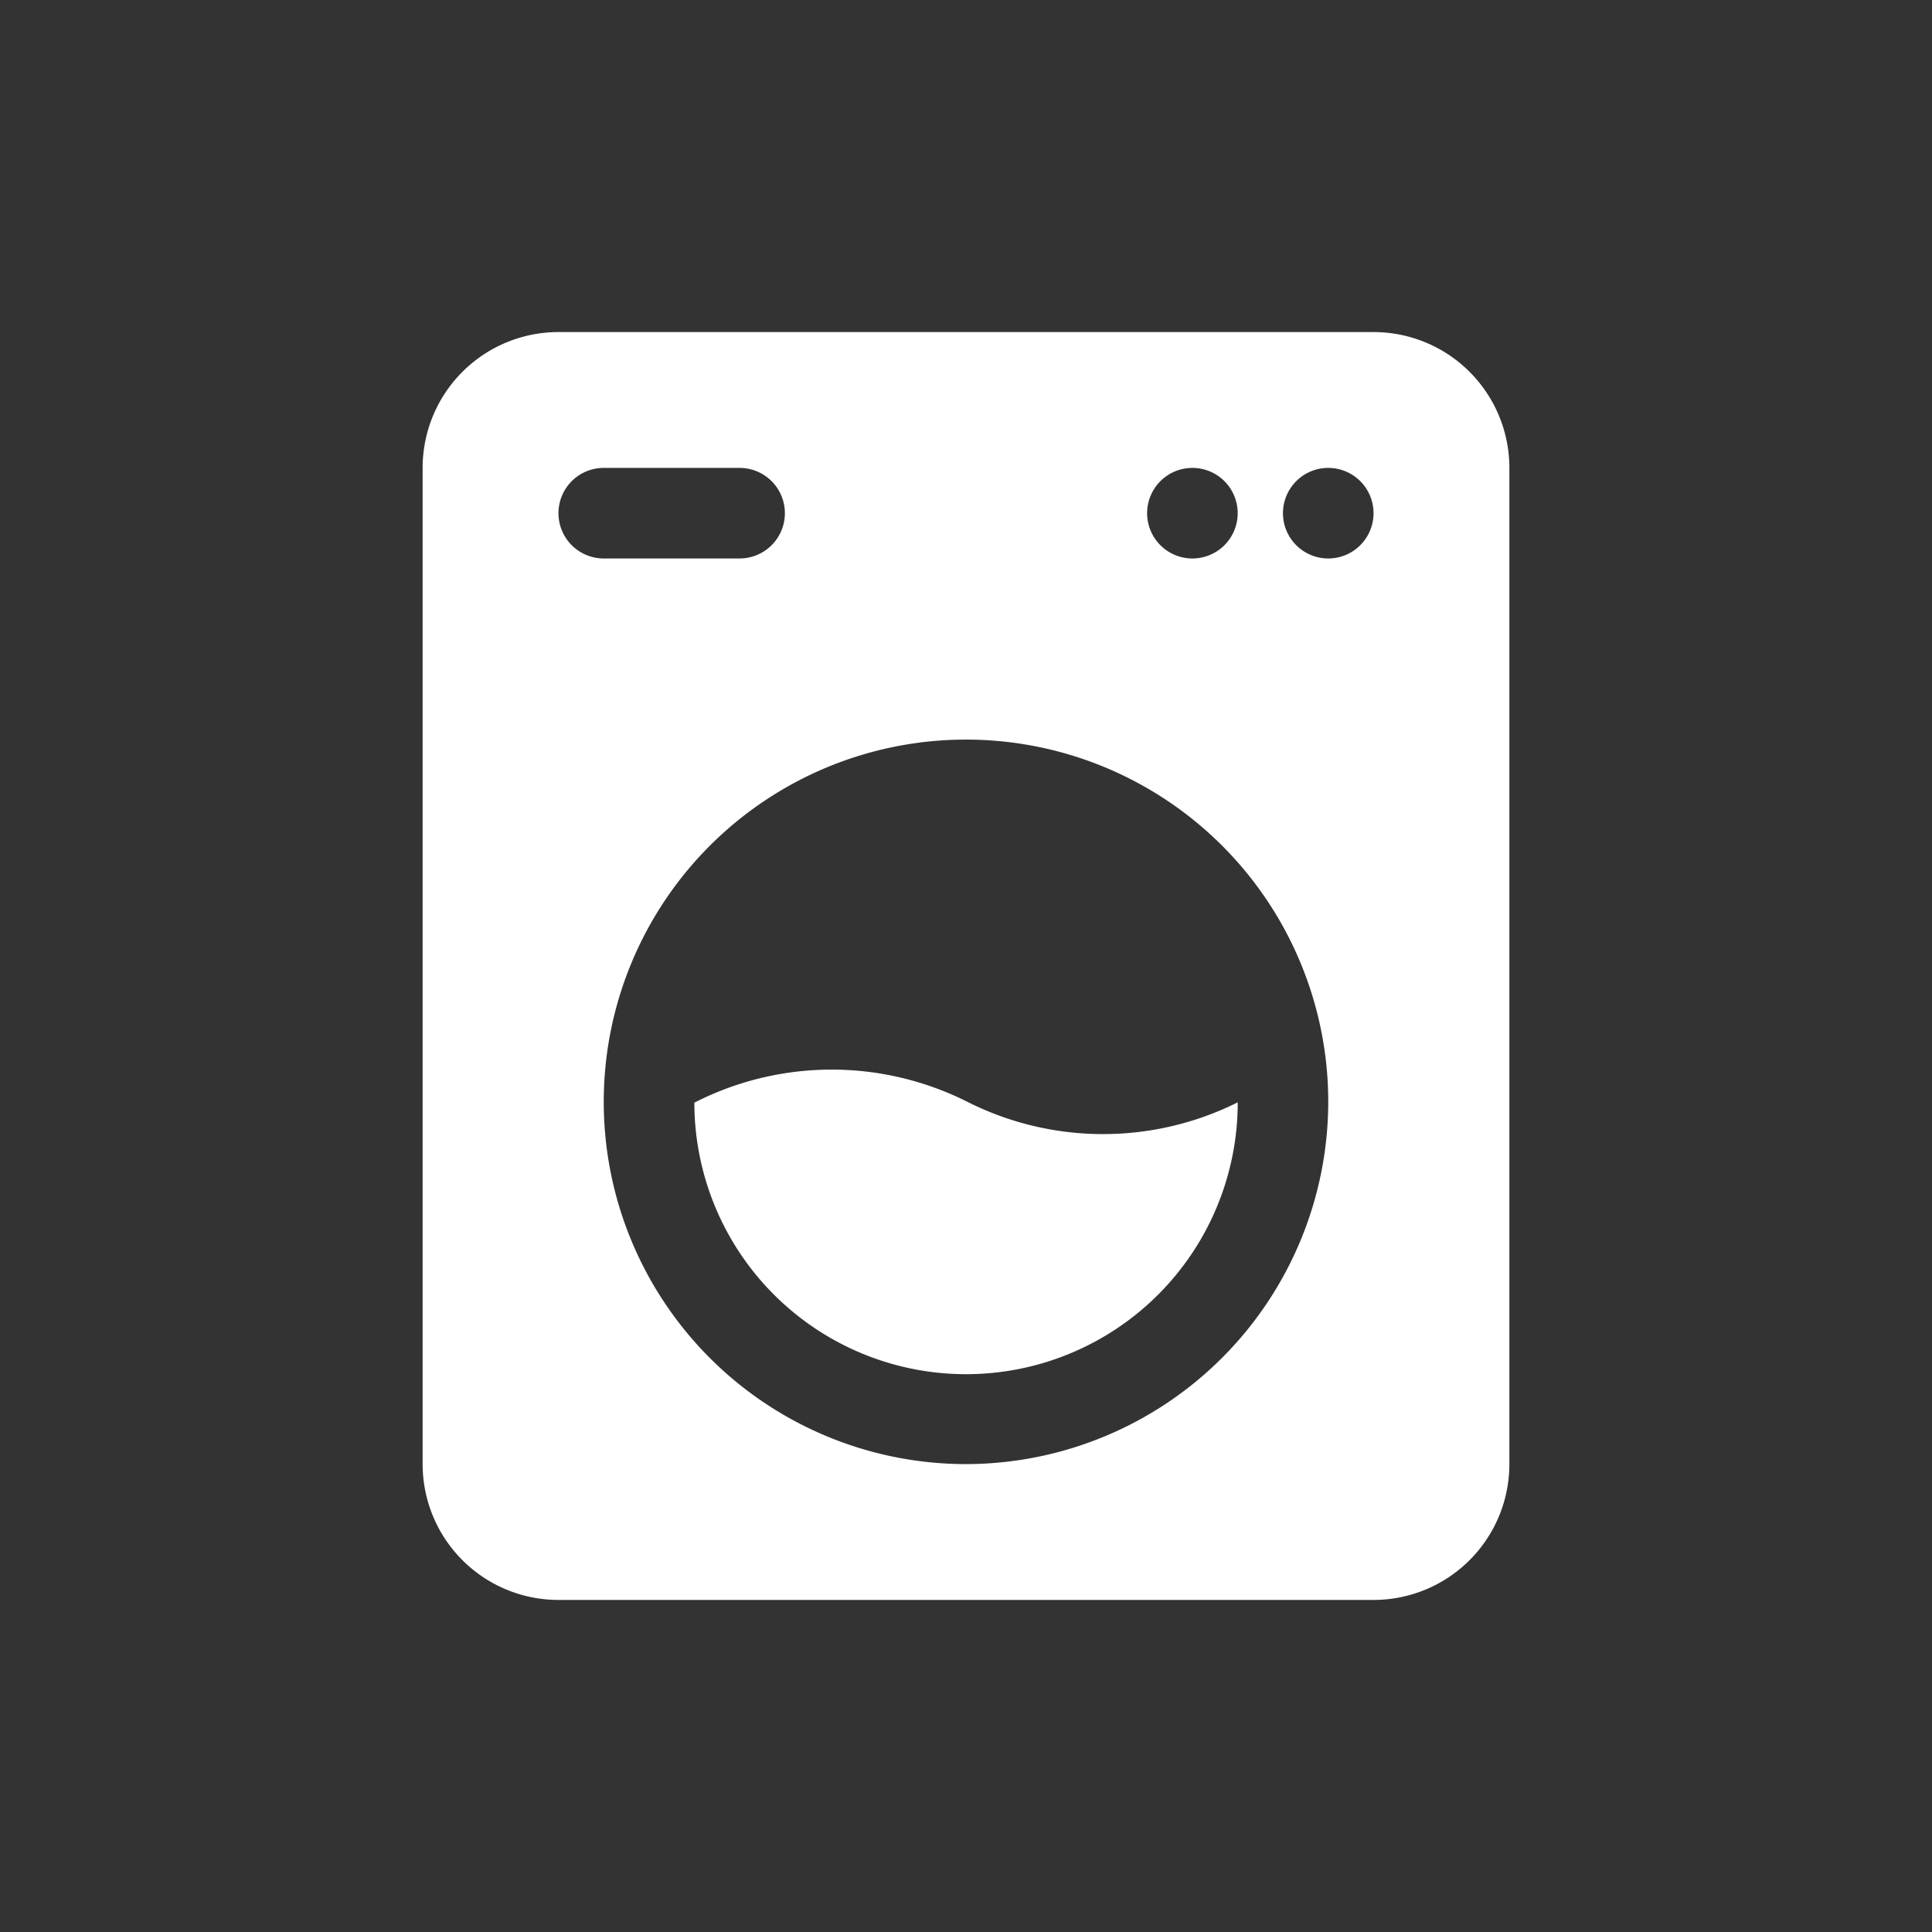 <svg xmlns="http://www.w3.org/2000/svg" version="1.1" xmlns:xlink="http://www.w3.org/1999/xlink" width="512" height="512" x="0" y="0" viewBox="0 0 32 32" style="enable-background:new 0 0 512 512" xml:space="preserve"><rect x="0" y="0" width="32" height="32" fill="#333333" stroke="none"/><g transform="matrix(0.75,0,0,0.75,4,4)"><path d="M25 2H7a3 3 0 0 0-3 3v22a3 3 0 0 0 3 3h18a3 3 0 0 0 3-3V5a3 3 0 0 0-3-3zm-4 3a1 1 0 1 1-1 1 1 1 0 0 1 1-1zM7 6a1 1 0 0 1 1-1h3a1 1 0 0 1 0 2H8a1 1 0 0 1-1-1zm9 21a8 8 0 1 1 8-8 8.009 8.009 0 0 1-8 8zm8-20a1 1 0 1 1 1-1 1 1 0 0 1-1 1z" fill="#ffffff" opacity="1" data-original="#000000"></path><path d="M16.031 19a6.664 6.664 0 0 0-6.03.018 6 6 0 0 0 12-.007 6.658 6.658 0 0 1-5.97-.011z" fill="#ffffff" opacity="1" data-original="#000000"></path></g></svg>